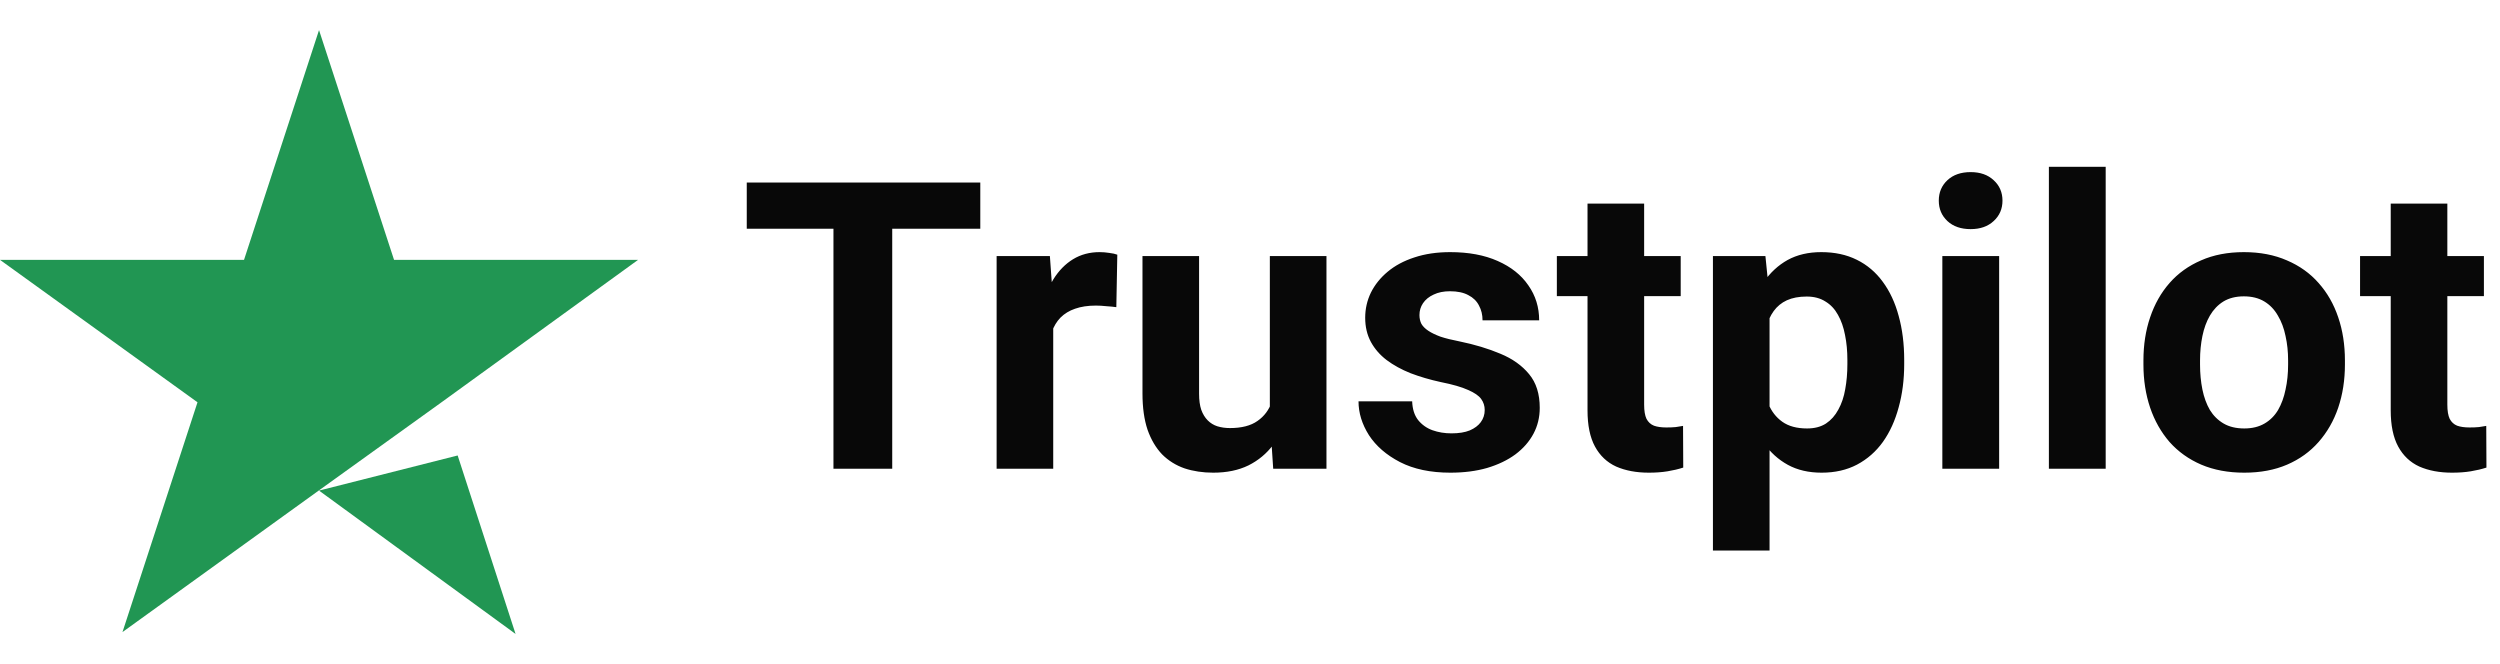 <svg width="128" height="34" viewBox="0 0 128 34" fill="none" xmlns="http://www.w3.org/2000/svg">
<path d="M16.334 25.118L23.432 23.32L26.397 32.459L16.334 25.118ZM32.669 13.305H20.175L16.334 1.541L12.494 13.305H0L10.112 20.597L6.271 32.362L16.383 25.07L22.605 20.597L32.669 13.305Z" fill="#219653"/>
<path d="M45.682 9.346V24H42.673V9.346H45.682ZM50.191 9.346V11.711H38.234V9.346H50.191ZM53.925 15.485V24H51.027V13.11H53.754L53.925 15.485ZM57.206 13.04L57.156 15.727C57.015 15.707 56.844 15.69 56.643 15.677C56.448 15.656 56.27 15.646 56.109 15.646C55.7 15.646 55.344 15.7 55.042 15.807C54.747 15.908 54.499 16.059 54.298 16.26C54.103 16.462 53.955 16.706 53.855 16.995C53.761 17.284 53.707 17.612 53.694 17.981L53.11 17.8C53.11 17.096 53.18 16.448 53.321 15.858C53.462 15.261 53.667 14.741 53.935 14.298C54.21 13.855 54.546 13.513 54.942 13.271C55.338 13.03 55.791 12.909 56.3 12.909C56.462 12.909 56.626 12.922 56.794 12.949C56.961 12.969 57.099 12.999 57.206 13.04ZM65.016 21.393V13.11H67.915V24H65.188L65.016 21.393ZM65.338 19.159L66.194 19.139C66.194 19.863 66.11 20.538 65.942 21.162C65.775 21.779 65.523 22.316 65.188 22.772C64.852 23.222 64.429 23.574 63.919 23.829C63.409 24.077 62.809 24.201 62.118 24.201C61.588 24.201 61.098 24.128 60.648 23.98C60.206 23.826 59.823 23.587 59.501 23.265C59.186 22.936 58.937 22.517 58.756 22.007C58.582 21.491 58.495 20.87 58.495 20.145V13.11H61.393V20.165C61.393 20.487 61.43 20.759 61.504 20.981C61.584 21.202 61.695 21.383 61.836 21.524C61.977 21.665 62.141 21.766 62.329 21.826C62.524 21.886 62.739 21.917 62.973 21.917C63.571 21.917 64.04 21.796 64.382 21.554C64.731 21.313 64.976 20.984 65.117 20.568C65.265 20.145 65.338 19.676 65.338 19.159ZM76.017 20.991C76.017 20.783 75.957 20.595 75.836 20.427C75.715 20.259 75.49 20.105 75.162 19.964C74.84 19.817 74.373 19.682 73.763 19.561C73.212 19.441 72.699 19.29 72.223 19.109C71.753 18.921 71.344 18.696 70.995 18.434C70.653 18.173 70.384 17.864 70.19 17.508C69.995 17.146 69.898 16.733 69.898 16.27C69.898 15.814 69.995 15.385 70.19 14.982C70.391 14.579 70.676 14.224 71.045 13.915C71.421 13.6 71.877 13.355 72.414 13.181C72.957 12.999 73.568 12.909 74.246 12.909C75.192 12.909 76.004 13.06 76.681 13.362C77.366 13.664 77.889 14.08 78.251 14.61C78.62 15.133 78.805 15.73 78.805 16.401H75.906C75.906 16.119 75.846 15.868 75.725 15.646C75.611 15.418 75.43 15.24 75.182 15.113C74.94 14.979 74.625 14.912 74.236 14.912C73.914 14.912 73.635 14.969 73.4 15.083C73.165 15.19 72.984 15.338 72.857 15.526C72.736 15.707 72.676 15.908 72.676 16.13C72.676 16.297 72.709 16.448 72.776 16.582C72.85 16.71 72.968 16.827 73.129 16.935C73.29 17.042 73.498 17.143 73.752 17.237C74.014 17.324 74.336 17.404 74.719 17.478C75.504 17.639 76.205 17.851 76.822 18.112C77.439 18.367 77.929 18.716 78.292 19.159C78.654 19.595 78.835 20.169 78.835 20.88C78.835 21.363 78.728 21.806 78.513 22.209C78.298 22.611 77.99 22.963 77.587 23.265C77.185 23.561 76.701 23.792 76.138 23.96C75.581 24.121 74.954 24.201 74.256 24.201C73.243 24.201 72.384 24.02 71.679 23.658C70.981 23.296 70.451 22.836 70.089 22.279C69.733 21.715 69.556 21.138 69.556 20.548H72.303C72.317 20.944 72.417 21.262 72.605 21.504C72.8 21.745 73.045 21.92 73.34 22.027C73.642 22.135 73.967 22.188 74.316 22.188C74.692 22.188 75.004 22.138 75.252 22.037C75.5 21.93 75.688 21.789 75.816 21.615C75.95 21.433 76.017 21.226 76.017 20.991ZM86.052 13.11V15.163H79.711V13.11H86.052ZM81.281 10.423H84.18V20.719C84.18 21.034 84.22 21.276 84.3 21.444C84.388 21.611 84.515 21.729 84.683 21.796C84.85 21.856 85.062 21.886 85.317 21.886C85.498 21.886 85.659 21.88 85.8 21.866C85.948 21.846 86.072 21.826 86.172 21.806L86.182 23.94C85.934 24.02 85.666 24.084 85.377 24.131C85.089 24.178 84.77 24.201 84.421 24.201C83.784 24.201 83.227 24.097 82.75 23.889C82.281 23.675 81.918 23.332 81.663 22.863C81.408 22.393 81.281 21.776 81.281 21.011V10.423ZM90.601 15.204V28.187H87.702V13.11H90.389L90.601 15.204ZM97.495 18.434V18.646C97.495 19.437 97.401 20.172 97.213 20.85C97.032 21.527 96.764 22.118 96.408 22.621C96.052 23.118 95.61 23.507 95.079 23.789C94.556 24.064 93.952 24.201 93.268 24.201C92.604 24.201 92.026 24.067 91.537 23.799C91.047 23.53 90.634 23.155 90.299 22.672C89.97 22.182 89.705 21.615 89.504 20.971C89.302 20.326 89.148 19.635 89.041 18.897V18.344C89.148 17.552 89.302 16.827 89.504 16.17C89.705 15.505 89.97 14.932 90.299 14.449C90.634 13.959 91.044 13.58 91.527 13.311C92.016 13.043 92.59 12.909 93.248 12.909C93.939 12.909 94.546 13.04 95.069 13.301C95.6 13.563 96.042 13.939 96.398 14.428C96.76 14.918 97.032 15.502 97.213 16.18C97.401 16.858 97.495 17.609 97.495 18.434ZM94.586 18.646V18.434C94.586 17.971 94.546 17.545 94.466 17.156C94.392 16.76 94.271 16.415 94.103 16.119C93.942 15.824 93.728 15.596 93.459 15.435C93.197 15.267 92.879 15.183 92.503 15.183C92.107 15.183 91.768 15.247 91.486 15.375C91.211 15.502 90.987 15.687 90.812 15.928C90.638 16.17 90.507 16.458 90.42 16.794C90.332 17.129 90.279 17.508 90.258 17.931V19.33C90.292 19.826 90.386 20.273 90.54 20.669C90.695 21.058 90.933 21.366 91.255 21.595C91.577 21.823 92 21.937 92.523 21.937C92.906 21.937 93.228 21.853 93.489 21.685C93.751 21.511 93.962 21.273 94.123 20.971C94.291 20.669 94.409 20.32 94.476 19.924C94.549 19.528 94.586 19.102 94.586 18.646ZM102.356 13.11V24H99.448V13.11H102.356ZM99.266 10.272C99.266 9.849 99.414 9.5 99.709 9.225C100.004 8.95 100.4 8.812 100.897 8.812C101.387 8.812 101.779 8.95 102.074 9.225C102.376 9.5 102.527 9.849 102.527 10.272C102.527 10.695 102.376 11.043 102.074 11.319C101.779 11.594 101.387 11.731 100.897 11.731C100.4 11.731 100.004 11.594 99.709 11.319C99.414 11.043 99.266 10.695 99.266 10.272ZM107.811 8.541V24H104.903V8.541H107.811ZM109.744 18.666V18.454C109.744 17.656 109.858 16.921 110.086 16.25C110.314 15.572 110.646 14.985 111.082 14.489C111.518 13.992 112.055 13.607 112.693 13.332C113.33 13.05 114.061 12.909 114.887 12.909C115.712 12.909 116.447 13.05 117.091 13.332C117.735 13.607 118.275 13.992 118.711 14.489C119.154 14.985 119.49 15.572 119.718 16.25C119.946 16.921 120.06 17.656 120.06 18.454V18.666C120.06 19.457 119.946 20.192 119.718 20.87C119.49 21.541 119.154 22.128 118.711 22.631C118.275 23.128 117.738 23.514 117.101 23.789C116.463 24.064 115.732 24.201 114.907 24.201C114.082 24.201 113.347 24.064 112.703 23.789C112.065 23.514 111.525 23.128 111.082 22.631C110.646 22.128 110.314 21.541 110.086 20.87C109.858 20.192 109.744 19.457 109.744 18.666ZM112.642 18.454V18.666C112.642 19.122 112.683 19.548 112.763 19.944C112.844 20.34 112.971 20.689 113.146 20.991C113.327 21.286 113.562 21.517 113.85 21.685C114.139 21.853 114.491 21.937 114.907 21.937C115.309 21.937 115.655 21.853 115.943 21.685C116.232 21.517 116.463 21.286 116.638 20.991C116.812 20.689 116.94 20.34 117.02 19.944C117.108 19.548 117.151 19.122 117.151 18.666V18.454C117.151 18.012 117.108 17.596 117.02 17.206C116.94 16.811 116.809 16.462 116.628 16.16C116.453 15.851 116.222 15.609 115.933 15.435C115.645 15.261 115.296 15.173 114.887 15.173C114.477 15.173 114.128 15.261 113.84 15.435C113.558 15.609 113.327 15.851 113.146 16.16C112.971 16.462 112.844 16.811 112.763 17.206C112.683 17.596 112.642 18.012 112.642 18.454ZM127.176 13.11V15.163H120.835V13.11H127.176ZM122.405 10.423H125.304V20.719C125.304 21.034 125.344 21.276 125.424 21.444C125.512 21.611 125.639 21.729 125.807 21.796C125.975 21.856 126.186 21.886 126.441 21.886C126.622 21.886 126.783 21.88 126.924 21.866C127.072 21.846 127.196 21.826 127.296 21.806L127.306 23.94C127.058 24.02 126.79 24.084 126.501 24.131C126.213 24.178 125.894 24.201 125.545 24.201C124.908 24.201 124.351 24.097 123.874 23.889C123.405 23.675 123.042 23.332 122.787 22.863C122.532 22.393 122.405 21.776 122.405 21.011V10.423Z" fill="#080808"/>
</svg>

